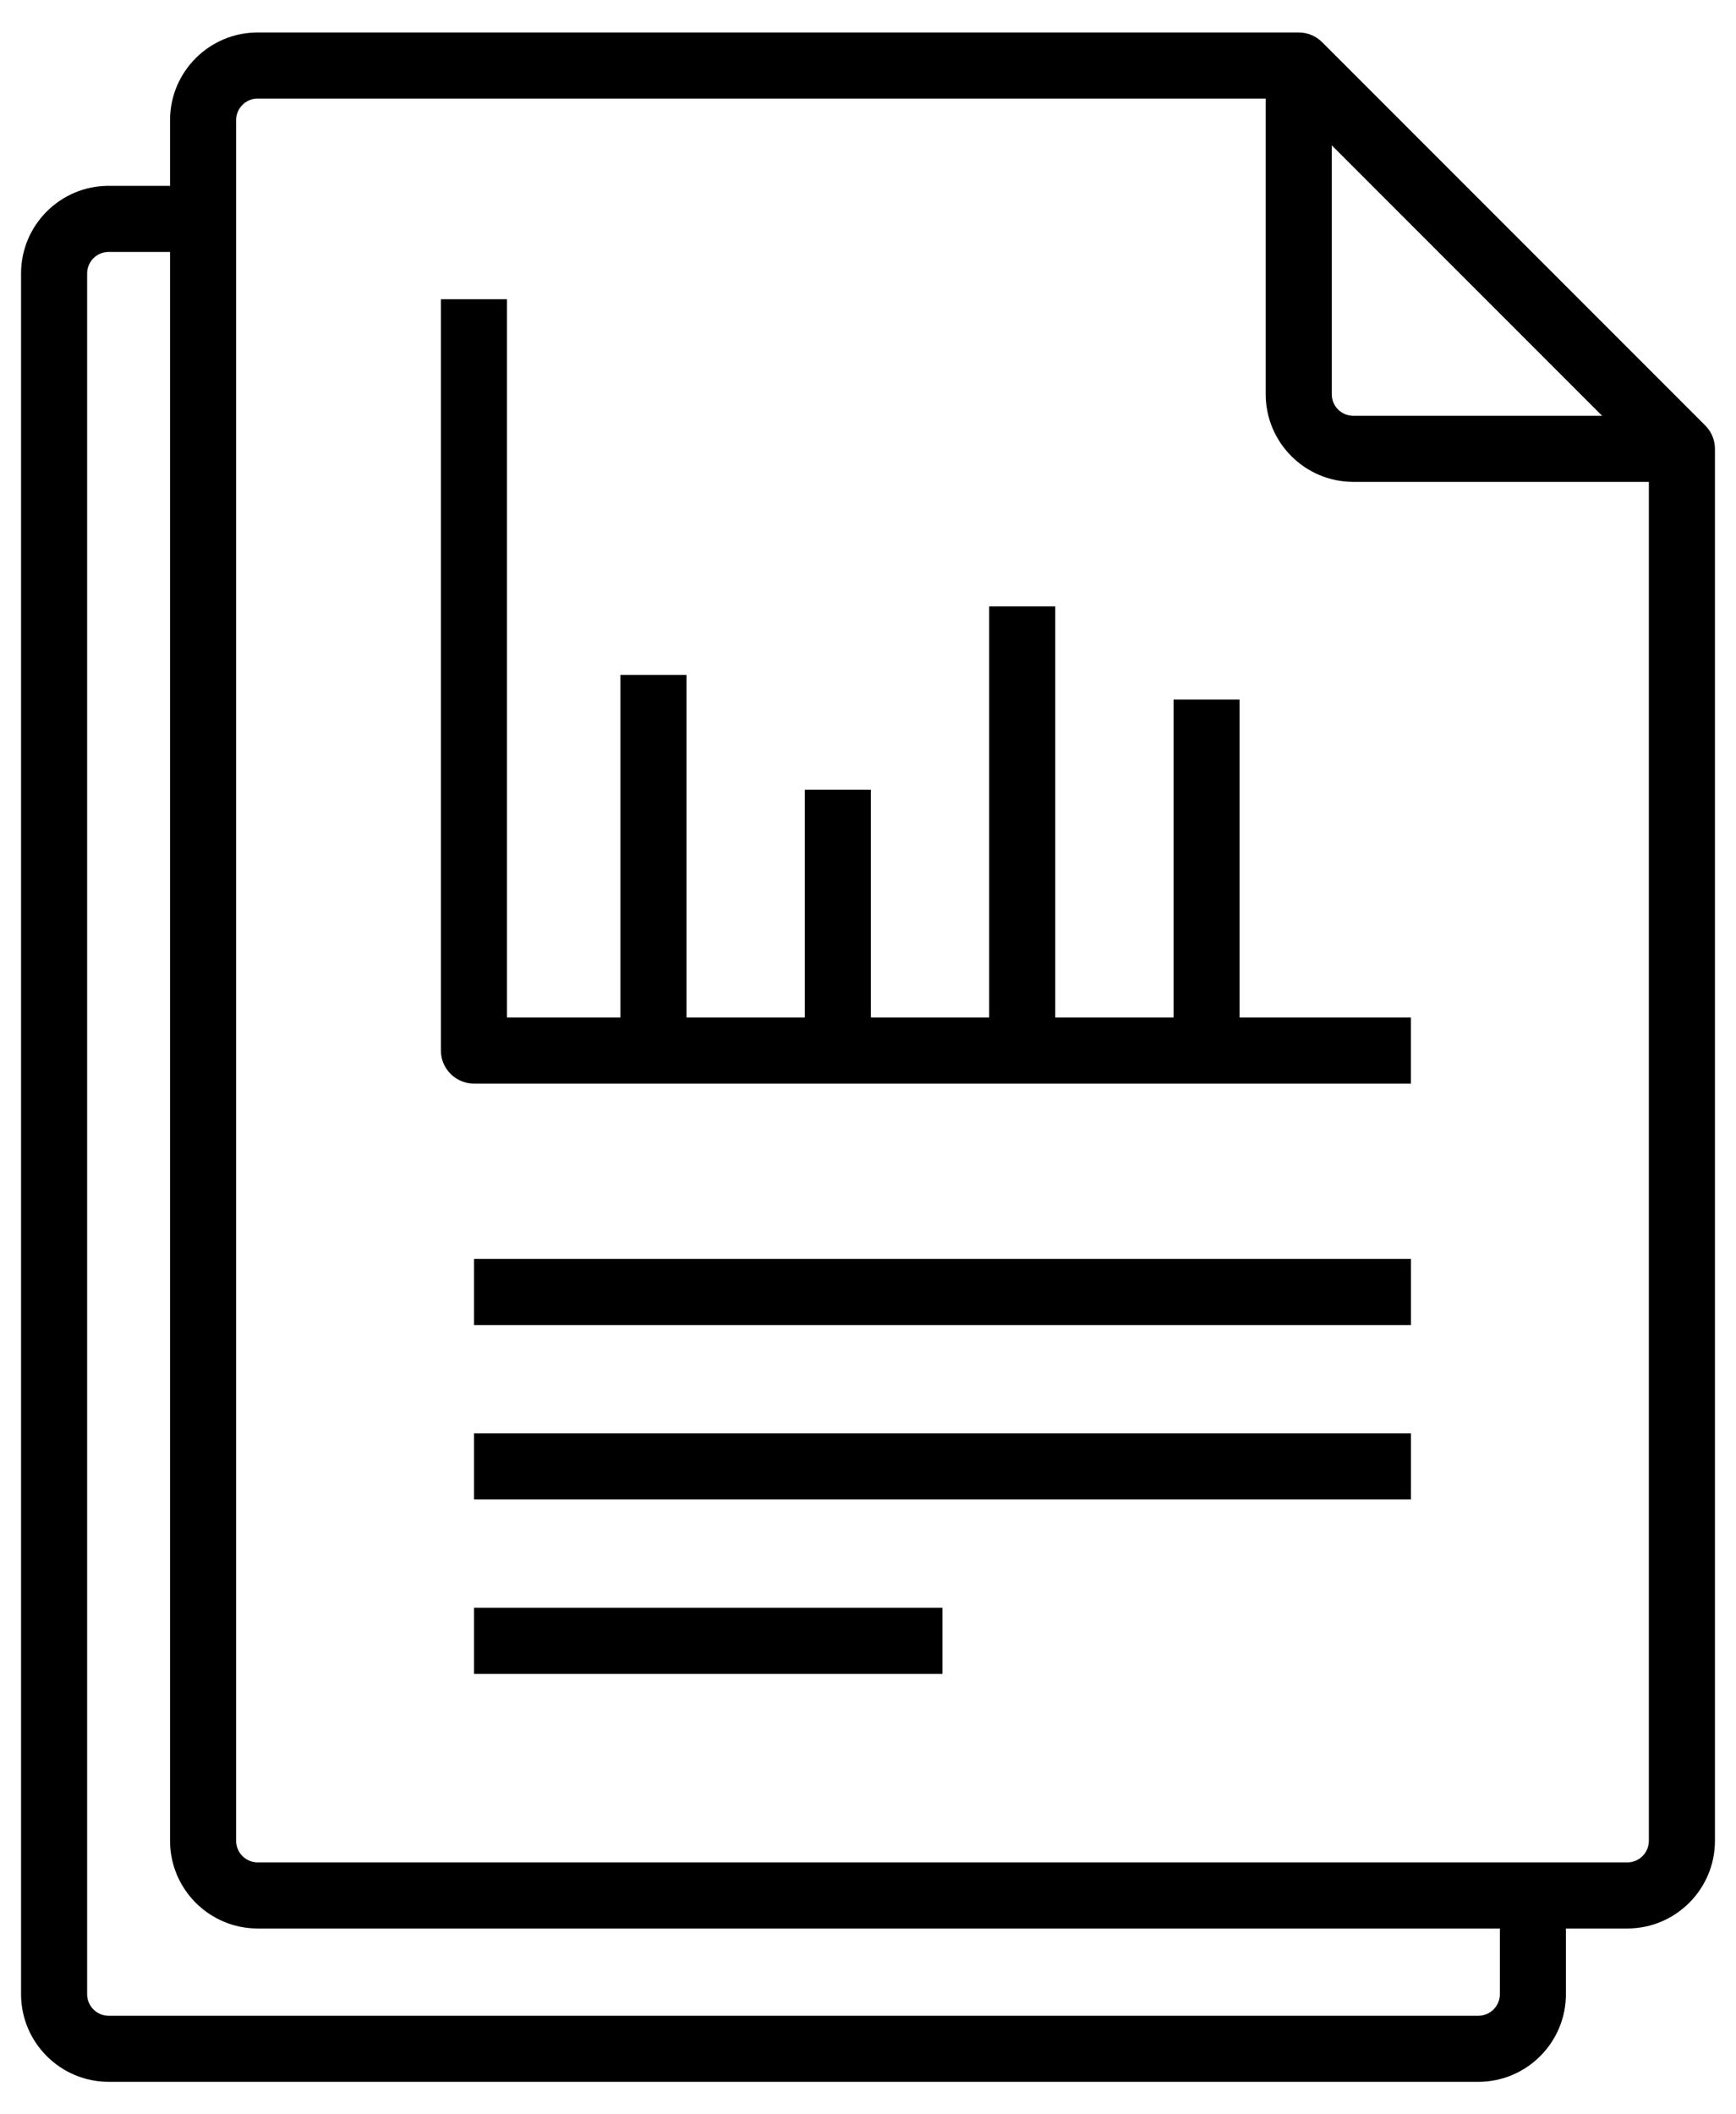 <svg width="46" height="56" viewBox="0 0 46 56" fill="none" xmlns="http://www.w3.org/2000/svg">
<path d="M45.185 11.269L35.033 1.117C34.952 1.035 34.855 0.971 34.749 0.927C34.643 0.882 34.529 0.86 34.414 0.86H6.827C5.547 0.86 4.506 1.901 4.506 3.18V4.922H2.878C1.598 4.922 0.558 5.963 0.558 7.242V52.818C0.558 54.097 1.6 55.139 2.878 55.139H39.173C40.453 55.139 41.493 54.097 41.493 52.818V51.078H43.121C44.4 51.078 45.442 50.036 45.442 48.757V11.887C45.442 11.655 45.349 11.433 45.185 11.269ZM35.289 3.849L42.453 11.013H35.859C35.545 11.013 35.289 10.758 35.289 10.444V3.849ZM39.743 52.819C39.743 53.133 39.487 53.389 39.174 53.389H2.878C2.564 53.389 2.309 53.133 2.309 52.819V7.242C2.309 6.928 2.565 6.673 2.878 6.673H4.506V48.757C4.506 50.036 5.547 51.078 6.827 51.078H39.743V52.819ZM43.121 49.327H6.827C6.513 49.327 6.257 49.071 6.257 48.757V3.18C6.257 2.866 6.513 2.611 6.827 2.611H33.538V10.442C33.538 11.722 34.58 12.763 35.859 12.763H43.691V48.757C43.691 49.071 43.435 49.327 43.121 49.327Z" fill="black"/>
<path d="M32.847 18.53H31.096V26.949H27.962V16.062H26.211V26.949H23.076V20.916H21.325V26.949H18.191V17.875H16.44V26.949H13.434V7.925H11.683V27.825C11.683 28.308 12.076 28.7 12.559 28.7H37.385V26.949H32.846V18.53H32.847ZM12.56 33.345H37.386V35.096H12.56V33.345ZM12.56 42.584H24.973V44.335H12.56V42.584ZM12.56 37.964H37.386V39.715H12.56V37.964Z" fill="black"/>
</svg>

